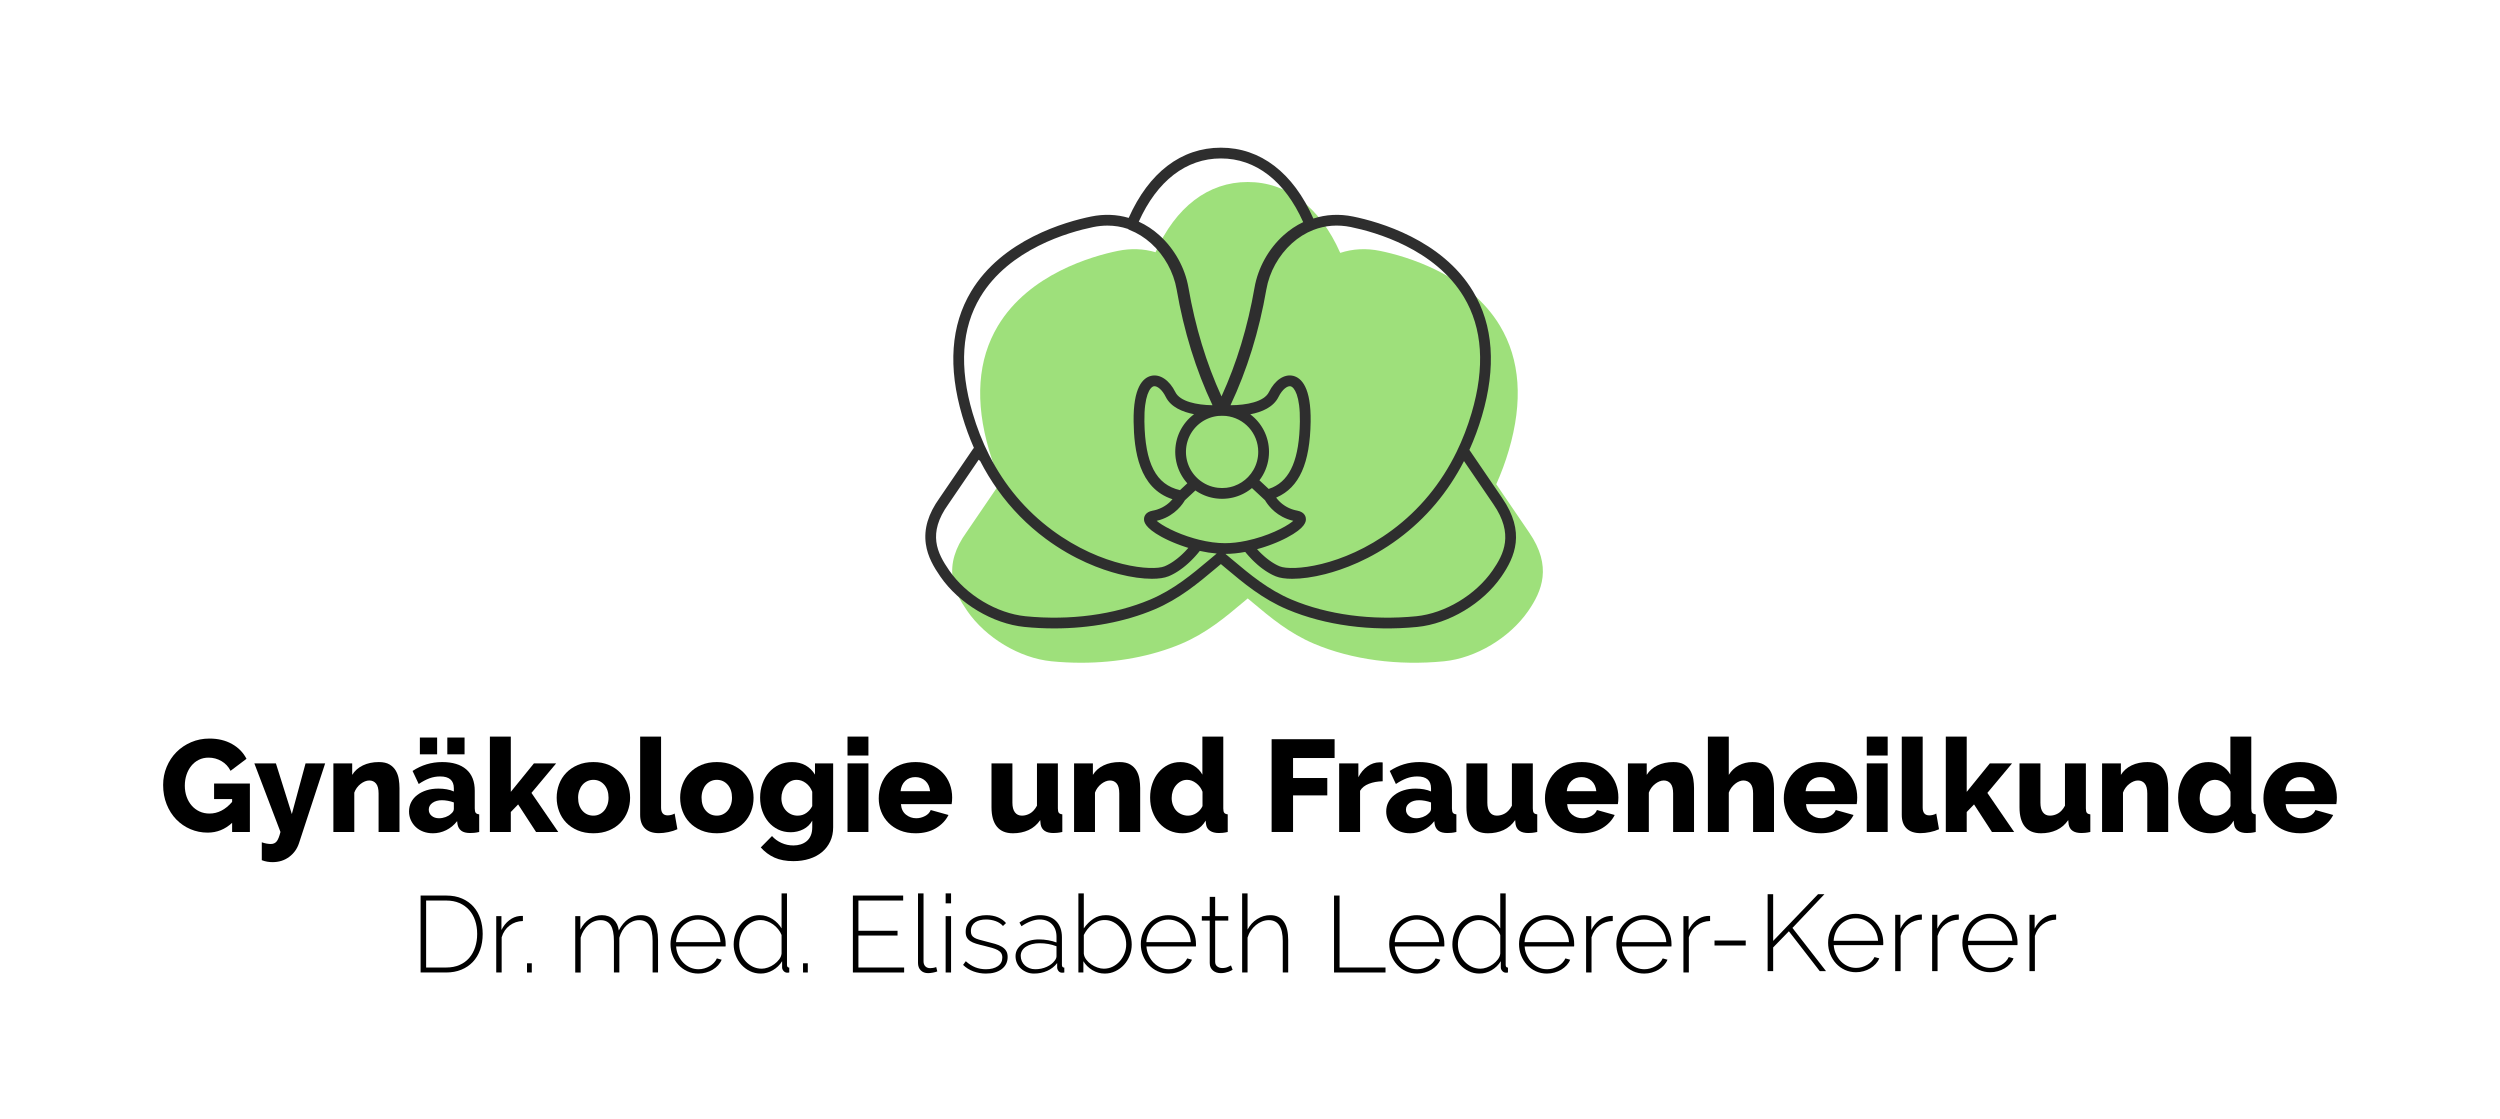 <?xml version="1.0" encoding="UTF-8"?>
<svg xmlns="http://www.w3.org/2000/svg" version="1.1" viewBox="0 0 4110.09 1838.89">
  <defs>
    <style>
      .cls-1 {
        fill: #9ee07b;
      }

      .cls-2 {
        display: none;
      }

      .cls-3 {
        fill: #2e2e2e;
      }
    </style>
  </defs>
  <!-- Generator: Adobe Illustrator 28.7.1, SVG Export Plug-In . SVG Version: 1.2.0 Build 142)  -->
  <g>
    <g id="Ebene_1">
      <g>
        <g id="Layer_1">
          <g>
            <path class="cls-1" d="M2512.52,1004.37c-30.58,44.33-86.19,77.6-138.37,82.8-75.88,7.53-151.64-2.64-213.31-28.64-41.27-17.41-72.18-43.36-102.05-68.46-2.5-2.1-4.99-4.18-7.46-6.25-2.45,2.05-4.93,4.13-7.41,6.21-29.89,25.12-60.79,51.09-102.11,68.5-48.39,20.4-105.48,31.06-164.48,31.06-16.18,0-32.49-.8-48.83-2.42-52.18-5.2-107.77-38.47-138.33-82.8-10.64-15.42-20.91-32.58-23.89-53.53-3.54-24.86,3.85-49.62,22.62-75.7l55.04-80.76c.4-.59.87-1.11,1.39-1.58-7.38-16.7-13.77-34.13-19.12-52.26-23.74-80.45-18.86-149.4,14.51-204.96,51.16-85.18,154.95-114.49,197.2-123.14,21.34-4.37,42.1-3.61,61.85,2.22,33.15-74.52,86.71-115.43,151.57-115.43s118.94,41.31,152.05,116.53c20.8-6.81,42.77-7.94,65.39-3.31,42.24,8.65,146.01,37.97,197.18,123.14,33.37,55.56,38.25,124.52,14.51,204.96-5.68,19.26-12.6,37.88-20.57,55.55l53.94,79.14c38.63,56.07,21.03,96.74-1.31,129.14h0Z"/>
            <path class="cls-3" d="M2469.68,818.79l-53.94-79.14c7.98-17.67,14.89-36.29,20.57-55.55,23.74-80.44,18.85-149.4-14.52-204.95-51.16-85.17-154.94-114.49-197.18-123.14-22.62-4.63-44.58-3.5-65.38,3.31-33.11-75.22-86.88-116.52-152.05-116.52s-118.42,40.91-151.57,115.42c-19.76-5.83-40.51-6.59-61.86-2.22-42.25,8.65-146.03,37.97-197.19,123.14-33.37,55.56-38.25,124.51-14.52,204.95,5.35,18.13,11.75,35.56,19.12,52.27-.52.47-.99.99-1.39,1.58l-55.05,80.76c-18.75,26.08-26.15,50.84-22.61,75.7,2.98,20.96,13.24,38.12,23.89,53.53,30.57,44.33,86.16,77.6,138.33,82.79,16.33,1.62,32.64,2.42,48.82,2.42,59,0,116.09-10.66,164.49-31.06,41.32-17.41,72.23-43.38,102.12-68.5,2.48-2.08,4.95-4.16,7.4-6.21,2.47,2.07,4.95,4.15,7.45,6.25,29.88,25.1,60.78,51.06,102.06,68.46,61.68,26,137.44,36.17,213.32,28.64,52.17-5.19,107.78-38.46,138.36-82.79,22.33-32.4,39.95-73.08,1.31-129.14h.02ZM2221.06,373.32c39.96,8.18,138.02,35.76,185.57,114.93,30.72,51.14,34.99,115.35,12.71,190.84h0c-6.59,22.33-14.87,43.77-24.61,63.72-25.4,52.03-61.1,95.35-106.09,128.73-82.41,61.16-165.46,67.4-184.6,59.59-1.32-.54-2.62-1.12-3.81-1.7-.6-.29-1.2-.6-1.8-.92-.04-.02-.17-.09-.21-.11-.47-.25-.95-.49-1.42-.76-.1-.06-.19-.11-.29-.16l-.53-.3c-.48-.26-.94-.54-1.42-.82-.05-.03-.1-.06-.15-.09-.42-.24-.83-.5-1.26-.77-.05-.03-.1-.06-.15-.09-.67-.41-1.36-.83-2.03-1.29-.11-.07-.22-.15-.33-.22-.15-.09-.3-.2-.45-.3l-.32-.22s-.06-.04-.09-.06c-1.08-.72-2.25-1.54-3.47-2.45-.63-.47-1.27-.95-1.99-1.5-.66-.5-1.31-1.01-1.97-1.54-.08-.06-.02-.01-.1-.08l-.47-.39c-.46-.37-.92-.75-1.45-1.21-.62-.52-1.23-1.04-1.84-1.58-1.53-1.34-2.88-2.57-4.13-3.76-.01-.01-.08-.08-.09-.09-.63-.6-1.26-1.2-1.94-1.88-.65-.63-1.28-1.28-1.87-1.88-1.42-1.46-2.68-2.81-3.83-4.07.23-.06.47-.14.7-.2,1.91-.53,3.83-1.07,5.74-1.65h.03c1.92-.58,3.83-1.19,5.74-1.81.42-.14.85-.28,1.27-.42,1.87-.62,3.73-1.26,5.58-1.92.26-.09.52-.19.77-.28,1.68-.61,3.35-1.23,5.01-1.86.37-.14.73-.28,1.1-.42,1.81-.7,3.6-1.42,5.36-2.16.35-.15.7-.3,1.06-.44,1.62-.68,3.21-1.37,4.79-2.08.24-.11.48-.21.72-.32,1.72-.78,3.41-1.57,5.07-2.37.38-.18.75-.36,1.12-.55,1.68-.82,3.35-1.66,4.96-2.5,31.46-16.51,31.33-27.11,31.29-30.59-.03-2.63-1.16-11.41-14.29-13.83-1.06-.2-2.08-.42-3.09-.66-.28-.07-.55-.14-.82-.21-.81-.21-1.6-.43-2.37-.66-.19-.06-.39-.11-.58-.17-.93-.29-1.84-.61-2.73-.93-.21-.08-.41-.16-.61-.24-.71-.27-1.4-.56-2.08-.85-.22-.1-.44-.19-.66-.29-.83-.37-1.64-.75-2.43-1.15-.06-.03-.12-.07-.18-.1-.73-.37-1.43-.76-2.12-1.15-.2-.11-.4-.23-.59-.34-.62-.36-1.23-.73-1.82-1.11-.11-.07-.22-.14-.33-.21-.68-.44-1.34-.9-1.98-1.35-.15-.11-.3-.22-.46-.33-.51-.37-1-.74-1.48-1.11-.15-.11-.29-.23-.44-.34-.58-.46-1.14-.93-1.68-1.4-.08-.07-.15-.13-.22-.2-.47-.41-.92-.82-1.35-1.22-.14-.13-.27-.25-.4-.38-.43-.41-.85-.82-1.25-1.23-.05-.05-.11-.1-.16-.16-.45-.46-.87-.91-1.27-1.35-.11-.12-.21-.24-.32-.36-.31-.35-.61-.69-.9-1.02-.09-.11-.18-.21-.27-.32-.35-.42-.68-.82-.99-1.22-.07-.09-.13-.17-.2-.25-.25-.32-.49-.63-.71-.93-.04-.06-.09-.12-.13-.17.38-.16.75-.32,1.13-.49,36.89-16.31,54.55-55.83,55.58-124.36.84-56.32-15.18-72.05-28.76-75.33-14.44-3.49-30.1,7.01-39.86,26.76-7.84,15.86-36.66,21.49-63.16,21.57,27.25-57.68,47.08-121.72,58.96-190.38,4.95-28.58,20.28-56.22,42.07-75.84,10.69-9.64,22.57-17.04,35.31-21.98,19.45-7.54,40.23-9.13,61.77-4.72h-.01ZM1971.08,887.25c-2.62-.65-5.2-1.34-7.74-2.06-29.69-8.44-53.21-21.38-61.75-28.96,1.87-.43,3.68-.92,5.43-1.46,25.41-7.86,37.73-26.64,40.95-32.31l10.32-9.62,6.98-6.51c.1.07.21.14.32.21.22.15.44.3.66.44.52.35,1.03.69,1.56,1.02.25.16.51.32.76.48.51.32,1.02.63,1.54.93.25.15.5.3.75.44.59.34,1.19.67,1.79.99.17.09.34.19.51.28.77.41,1.55.8,2.33,1.18.2.1.4.19.6.28.59.28,1.17.55,1.77.82.29.13.59.26.88.38.51.22,1.02.43,1.54.64.32.13.63.25.95.38.51.2,1.03.39,1.55.58.31.11.61.23.92.33.62.22,1.24.42,1.86.62.21.07.42.14.63.21.81.25,1.63.49,2.45.71.3.08.59.15.89.23.55.14,1.1.28,1.65.42.35.08.69.16,1.04.24.52.12,1.03.23,1.55.33.35.07.7.14,1.06.21.55.1,1.1.2,1.65.29.32.05.63.11.95.16.79.12,1.58.23,2.37.32.07,0,.14.02.22.03,1.35.16,2.71.28,4.08.37.08,0,.15.02.23.02h.1c1.3.08,2.62.12,3.94.14.11,0,.22.01.32.01.12,0,.23,0,.35.01.07,0,.14.01.22.01.23,0,.46,0,.69-.03.11,0,.21-.01.32-.01,1.14-.02,2.28-.05,3.42-.12h.06c.1,0,.19-.01.29-.02.12,0,.24-.02.36-.03,1.23-.08,2.45-.19,3.66-.34.04,0,.08,0,.13-.01.03,0,.06,0,.09-.01h.08c.44-.04.89-.1,1.36-.18h.03s.07,0,.11-.01c.16-.02.32-.05.48-.08.8-.11,1.59-.24,2.38-.38.35-.06.69-.13,1.03-.2.63-.12,1.26-.25,1.89-.38.37-.08.74-.17,1.12-.25.61-.14,1.22-.29,1.82-.45.36-.09.73-.19,1.09-.29.65-.18,1.3-.37,1.94-.57.3-.09.6-.18.9-.27.93-.29,1.85-.6,2.76-.93.21-.08.42-.16.63-.24.71-.26,1.42-.53,2.13-.82.34-.14.68-.29,1.02-.43.57-.24,1.14-.48,1.7-.74.36-.16.73-.33,1.09-.5.54-.26,1.09-.52,1.62-.78.35-.18.71-.35,1.06-.53.58-.3,1.15-.61,1.71-.92.3-.16.6-.32.89-.49.84-.47,1.67-.96,2.49-1.47.2-.12.4-.26.6-.38.63-.4,1.27-.8,1.89-1.22.31-.21.62-.42.93-.64.51-.35,1.01-.71,1.51-1.07.32-.23.64-.47.96-.71.49-.37.97-.74,1.45-1.12.3-.24.61-.48.91-.72.13-.11.27-.21.4-.32l21.53,20.07c3.01,5.3,13.97,22.07,36.16,30.65,3.17,1.23,6.57,2.29,10.21,3.12-.61.55-1.3,1.12-2.07,1.72-11.49,8.99-39.81,23.64-75.06,31.06-.03,0-.07.01-.1.02h0c-12.45,2.63-24.24,3.96-35.05,3.96-13.1,0-27.5-1.93-42.81-5.73h.01ZM2092.03,801.43c-2.01.88-4.12,1.67-6.28,2.38l-15.21-14.17c2-2.63,3.85-5.38,5.5-8.25,6.72-11.63,10.27-24.94,10.27-38.48,0-25.2-12-47.68-30.85-61.78,19.38-3.69,38.18-11.78,46.5-28.62,6.37-12.89,15-18.59,19.86-17.41,5.96,1.44,15.87,15.25,15.23,57.88-.91,60.81-15.23,95.27-45.03,108.45h.01ZM2051.96,784.19c-6.36,6.58-14.15,11.59-22.66,14.65-.77.28-1.55.54-2.34.79-1.57.49-3.16.92-4.76,1.28-1.61.36-3.23.65-4.86.87-.1.01-.2.03-.3.05h0c-.17.03-.34.05-.51.07-.11,0-.21.02-.32.03-2.28.28-4.62.42-6.98.42s-4.74-.14-7.1-.42c-11.71-1.38-22.64-6.19-31.63-13.9h0c-.79-.68-1.56-1.38-2.31-2.1-.17-.16-.34-.34-.51-.5-.58-.57-1.16-1.15-1.72-1.74-.17-.18-.33-.37-.5-.55-.55-.59-1.08-1.19-1.6-1.8-.16-.19-.31-.38-.46-.56-.51-.62-1.01-1.24-1.5-1.88-.15-.2-.3-.4-.45-.6-.47-.63-.93-1.27-1.37-1.92-.15-.22-.3-.44-.45-.66-.42-.64-.83-1.28-1.23-1.94-.15-.24-.29-.48-.44-.72-.39-.66-.76-1.32-1.12-2-.13-.24-.26-.47-.38-.71-.33-.63-.64-1.27-.94-1.91-.16-.34-.33-.69-.49-1.03-.33-.73-.65-1.47-.95-2.22-.08-.21-.17-.42-.25-.62-.33-.86-.65-1.72-.95-2.59-.03-.09-.06-.19-.09-.28-.32-.95-.61-1.9-.88-2.87,0-.02-.01-.05-.02-.07-.28-1.01-.53-2.02-.76-3.05v-.02c-.22-1.02-.42-2.05-.59-3.09-.01-.07-.02-.14-.03-.22-.16-.97-.29-1.94-.4-2.92-.03-.29-.05-.58-.08-.88-.07-.78-.15-1.55-.19-2.34-.06-1.1-.09-2.21-.09-3.33,0-.95.02-1.9.07-2.85.01-.32.05-.64.07-.96.04-.62.07-1.24.13-1.85.04-.38.09-.76.13-1.14.06-.55.12-1.09.19-1.63.05-.39.13-.77.19-1.15.09-.53.16-1.06.26-1.58.08-.4.17-.8.25-1.2.1-.5.2-1,.32-1.5.09-.39.2-.77.3-1.16.13-.5.25-1,.39-1.49.11-.38.24-.75.35-1.13.15-.49.29-.98.46-1.47.13-.38.27-.75.4-1.12.17-.48.34-.96.52-1.43.14-.37.3-.73.45-1.09.19-.47.38-.94.58-1.4.16-.37.34-.72.51-1.09.21-.45.41-.9.63-1.35.18-.36.37-.71.56-1.06.23-.44.45-.88.69-1.31.19-.35.4-.69.6-1.03.25-.43.49-.86.75-1.27.21-.34.43-.67.65-1.01.27-.41.53-.83.8-1.23.22-.33.46-.65.69-.97.28-.4.56-.81.86-1.2.24-.32.49-.62.73-.94.3-.39.6-.78.91-1.16.25-.31.52-.6.77-.9.32-.37.63-.75.96-1.12.27-.3.54-.58.81-.87.33-.36.66-.72,1.01-1.07.28-.28.57-.56.86-.84.35-.34.69-.69,1.05-1.02.29-.27.6-.53.89-.8.36-.33.73-.66,1.1-.97.31-.26.62-.51.93-.76.38-.31.75-.62,1.14-.92.32-.25.65-.48.97-.72.39-.29.78-.58,1.17-.87.33-.23.67-.46,1.01-.68.4-.27.8-.55,1.21-.81.35-.22.7-.43,1.05-.64.41-.25.82-.51,1.24-.75.36-.21.73-.4,1.09-.6.42-.23.84-.47,1.27-.69.37-.19.75-.37,1.13-.56.43-.21.86-.43,1.3-.63.39-.18.78-.34,1.17-.51.44-.19.88-.39,1.32-.57.4-.16.8-.31,1.2-.46.45-.17.9-.35,1.35-.51.41-.14.83-.27,1.24-.41.46-.15.91-.31,1.37-.44.42-.13.85-.24,1.28-.36.46-.13.92-.26,1.39-.38.43-.11.88-.2,1.31-.3.47-.11.93-.22,1.41-.31.45-.09.9-.16,1.35-.24.47-.08.94-.17,1.42-.25.46-.07.92-.12,1.39-.18.46-.06.91-.12,1.37-.17h.02c.6-.02,1.17-.04,1.76-.07.29-.01.59-.02.88-.03.21,0,.41-.02.61-.03.33-.02.65-.03.98-.05.37-.02.76-.04,1.13-.06.18.02.37.02.55.04.14,0,.28.03.42.03h.15c.35,0,.71-.02,1.06-.07h.04c.86.05,1.75.1,2.66.14.32.01.65.02.97.04.55.02,1.08.05,1.65.06,30.23,3.26,52.99,28.61,52.99,59.1,0,10.44-2.73,20.69-7.91,29.65-2.44,4.23-5.38,8.14-8.76,11.63h0l.04-.02ZM1962.36,681.52c-.11.08-.22.16-.33.24-.09.07-.18.15-.27.22-.76.59-1.51,1.19-2.25,1.81-.04.03-.08.07-.12.1-.12.1-.23.2-.35.31-.6.51-1.18,1.03-1.76,1.55-.14.13-.28.25-.42.38-.1.09-.2.19-.3.28-.65.6-1.29,1.22-1.91,1.84-.05.05-.09.1-.14.15-.03.03-.07.07-.1.1-.15.15-.3.31-.46.47-.46.47-.91.94-1.35,1.42-.16.17-.32.34-.47.52-.02.02-.04.04-.06.07-.09.1-.18.2-.27.3-.54.61-1.08,1.22-1.6,1.84-.04.05-.08.1-.12.14-.08.1-.17.2-.25.31-.15.18-.3.37-.45.55-.35.43-.7.87-1.04,1.31-.14.19-.29.37-.43.56l-.42.54s-.04.06-.06.08c-.43.57-.85,1.15-1.26,1.74-.03.04-.06.09-.09.13-.13.19-.26.37-.38.56-.13.19-.27.39-.4.58-.26.39-.52.79-.78,1.18-.13.2-.26.4-.39.6-.16.25-.32.5-.48.75-.08.14-.17.28-.25.41-.27.45-.55.89-.81,1.35-.02.04-.05.09-.07.13-.17.29-.33.58-.5.88-.1.18-.21.36-.31.54-.19.35-.38.7-.57,1.05-.11.21-.23.43-.34.64-.17.33-.34.66-.51.99-.1.19-.19.39-.29.59-.18.36-.36.71-.53,1.07-.02.04-.04.08-.05.12-.2.43-.4.87-.6,1.31-.06.13-.12.26-.18.39-.13.3-.26.6-.38.9-.1.22-.19.45-.28.67-.17.42-.34.83-.51,1.25-.09.22-.17.44-.26.67-.11.28-.22.56-.33.85-.01.03-.02.07-.04.1-.24.66-.48,1.32-.7,1.99,0,.02-.01.03-.02.05-.08.23-.15.46-.22.69-.08.24-.15.47-.23.71-.16.52-.32,1.04-.47,1.56-.07.23-.13.46-.2.69-.06.21-.12.42-.18.63,0,.03-.01.06-.02.09-.21.76-.4,1.52-.58,2.29-.04.15-.07.3-.1.45,0,.04-.02.07-.02.11-.06.25-.11.49-.17.74-.14.64-.27,1.28-.4,1.92-.04.21-.08.42-.12.63-.03.14-.06.28-.08.42,0,.02,0,.04-.01.06-.16.86-.29,1.73-.42,2.61-.02.16-.05.32-.07.48-.03.21-.06.42-.08.64-.1.8-.19,1.6-.27,2.4-.01.15-.03.3-.05.45,0,.07-.02.14-.02.21v.03c-.09.98-.15,1.97-.2,2.95,0,.14-.02.28-.03.42,0,.16,0,.32-.01.48-.04,1.04-.07,2.09-.07,3.14,0,1.36.05,2.72.12,4.07.03.57.08,1.14.12,1.71.05.73.11,1.45.19,2.18.08.75.16,1.5.26,2.25.06.45.13.9.2,1.35.48,3.21,1.16,6.37,2.04,9.48,0,.02,0,.04.01.06.28.99.59,1.97.91,2.94.09.28.18.56.28.83.3.88.61,1.76.95,2.64.16.42.34.84.51,1.26.36.9.73,1.8,1.13,2.69.45,1.01.92,2,1.41,2.99.06.12.11.24.17.36.24.47.5.92.75,1.39.26.49.51.97.78,1.45.34.6.69,1.19,1.04,1.79.26.44.52.88.79,1.32.39.62.79,1.23,1.19,1.84.26.39.51.77.78,1.16.43.63.88,1.25,1.33,1.87.26.35.52.7.78,1.05.47.61.95,1.22,1.43,1.82.28.35.57.69.85,1.03.48.58.97,1.14,1.47,1.71.13.15.25.3.38.45l-12.03,11.21c-39.4-8.84-57.49-43.89-58.53-112.82-.64-42.64,9.28-56.45,15.23-57.89.42-.1.86-.15,1.33-.15,5,0,12.71,5.77,18.53,17.56,8.32,16.82,27.55,24.82,46.57,28.49-.23.17-.46.35-.69.53h-.02ZM2007.18,260.48c57.35,0,105.15,37.09,135.31,104.7-11.58,5.48-22.43,12.76-32.35,21.71-24.67,22.22-42.04,53.55-47.65,85.96-11.13,64.34-29.4,124.46-54.32,178.89-24.91-54.43-43.18-114.55-54.32-178.89-5.6-32.4-22.97-63.73-47.65-85.96-10.4-9.38-21.82-16.89-34.01-22.46,30.18-67.13,77.84-103.95,134.98-103.95h.01ZM1611.72,488.25c47.55-79.16,145.63-106.74,185.58-114.93,7.93-1.62,15.75-2.43,23.45-2.43,11.52,0,22.74,1.82,33.57,5.44.8.73,1.72,1.31,2.75,1.71,12.74,4.94,24.62,12.34,35.31,21.98,21.79,19.63,37.12,47.27,42.06,75.84,11.88,68.65,31.72,132.67,58.97,190.36-25.89-.35-53.43-6.1-61.08-21.55-9.76-19.75-25.41-30.25-39.86-26.76-13.58,3.28-29.6,19.02-28.76,75.33.71,47.01,8.41,109.57,63.93,127.51-4.74,5.61-12.86,12.92-25.19,16.91-.05.02-.09.03-.14.05-.65.21-1.31.4-1.99.59-.11.03-.21.07-.32.1-.64.17-1.29.33-1.95.49-.15.04-.29.08-.45.11-.81.19-1.64.36-2.48.51-12.6,2.33-14.19,10.28-14.29,13.6v.7c-.01,3.91,1.4,13.73,28.23,28.48.07.04.14.07.21.11.86.47,1.73.94,2.61,1.4.33.17.66.34.99.51.66.34,1.32.68,2,1.02.35.18.71.36,1.06.53.72.36,1.44.71,2.17,1.06.29.14.58.28.87.42,1.01.48,2.04.96,3.07,1.44.21.1.43.2.65.29.84.38,1.68.76,2.53,1.13.35.16.71.31,1.07.46.75.33,1.51.65,2.27.97.35.15.7.3,1.06.44.9.38,1.81.75,2.73,1.12.19.08.39.16.58.24,1.1.44,2.21.87,3.33,1.3.31.12.63.24.94.36.82.31,1.64.62,2.46.92.39.14.78.29,1.17.43.79.29,1.59.57,2.39.85.36.13.73.26,1.09.38,1.13.39,2.26.78,3.4,1.16.14.05.28.09.42.14,1.01.33,2.02.66,3.03.98.41.13.82.26,1.22.38.43.14.87.27,1.3.41-.1.11-.2.23-.3.34-.47.55-.94,1.08-1.43,1.61-.04.04-.07.08-.11.12-.48.54-.97,1.07-1.46,1.59-.04.05-.15.16-.2.21-.2.21-.39.43-.59.64-.03.04-.07.07-.1.11-.4.43-.81.85-1.28,1.33-.72.75-1.44,1.48-2.22,2.24-.64.64-1.29,1.26-1.95,1.88-.67.64-1.34,1.26-1.99,1.86-.49.45-.97.88-1.46,1.31-.08.07-.15.14-.23.2-.23.21-.46.41-.69.6-.12.1-.23.2-.34.3-.42.36-.85.72-1.35,1.14-.65.55-1.3,1.09-2.02,1.67-.65.53-1.31,1.04-1.97,1.55-1.35,1.04-2.76,2.08-4.32,3.16-.56.39-1.13.78-1.69,1.15-.63.42-1.27.83-1.84,1.2-.84.53-1.69,1.04-2.59,1.57-.39.23-.77.45-1.16.67-.78.44-1.55.86-2.4,1.3-.6.32-1.21.62-1.84.93l-.12.06c-.47.22-.94.44-1.41.65-.06.02-.13.06-.18.08-.11.05-.21.1-.32.15-.07.03-.14.06-.22.1-.53.24-1.06.46-1.56.67-19.16,7.82-102.2,1.57-184.61-59.59-43.57-32.32-78.07-73.41-103.12-122.63-.21-.57-.49-1.11-.82-1.63-10.68-21.24-19.62-43.98-26.76-68.18-22.28-75.5-18-139.71,12.72-190.85h-.03ZM1988.4,920.05c-28.89,24.27-58.75,49.37-97.61,65.74-59,24.88-131.7,34.59-204.7,27.34-47.3-4.71-97.74-34.94-125.53-75.24-19.78-28.65-36.18-60.67-1.41-108.96.04-.06.09-.12.13-.19l49.67-72.87c.82.66,1.63,1.3,2.44,1.94,8.56,16.66,18.16,32.49,28.79,47.38,22.11,30.96,48.68,58.06,78.99,80.54,46.44,34.47,91.16,50.64,120.5,58.15,19.87,5.08,38.71,7.68,54.16,7.68,11.14,0,20.52-1.35,27.23-4.09.68-.28,1.35-.56,2.03-.87.26-.11.53-.24.8-.37.53-.24,1.07-.49,1.6-.74l.11-.05s.09-.04.13-.06l.11-.06c.81-.39,1.62-.8,2.36-1.19.95-.5,1.92-1.02,2.89-1.57.49-.28.97-.55,1.39-.8,1.02-.6,2.06-1.22,3.14-1.9.69-.44,1.39-.9,2.08-1.36.69-.45,1.37-.92,2.05-1.39,1.8-1.25,3.44-2.46,5.01-3.67.79-.61,1.59-1.23,2.31-1.82.79-.63,1.58-1.28,2.28-1.88.53-.44,1.04-.88,1.56-1.33.08-.07.15-.13.23-.2.38-.32.76-.65,1.14-1,.56-.49,1.1-.98,1.68-1.51.75-.68,1.49-1.38,2.23-2.09.76-.72,1.53-1.45,2.22-2.15.85-.84,1.7-1.69,2.48-2.51.49-.51.99-1.01,1.47-1.53.26-.27.51-.54.81-.86.61-.64,1.22-1.3,1.81-1.96.58-.64,1.15-1.28,1.69-1.9.49-.56.98-1.12,1.46-1.68.06-.07.12-.14.18-.21l1.47-1.74c.92-1.1,1.81-2.22,2.7-3.35,9.63,2.15,18.94,3.58,27.86,4.32-3.96,3.28-7.94,6.62-11.95,9.99v.02ZM2453.81,937.9c-27.8,40.29-78.25,70.53-125.55,75.24-73,7.24-145.7-2.47-204.71-27.34-38.82-16.36-68.68-41.45-97.55-65.7-3.79-3.19-7.55-6.34-11.29-9.44,10.2-.05,21.09-1.14,32.48-3.26.2.24.39.48.58.7l.81.99c.43.53.86,1.04,1.27,1.5,1.16,1.36,2.33,2.7,3.54,4.04,1.34,1.48,2.78,3.01,4.42,4.71.71.72,1.42,1.44,2.08,2.1.73.73,1.47,1.44,2.24,2.17,1.44,1.39,2.99,2.8,4.74,4.33.71.62,1.41,1.22,2.03,1.74.56.48,1.13.95,1.69,1.41l.52.42c.08.06.16.13.24.19.77.62,1.53,1.22,2.23,1.74.74.57,1.48,1.13,2.21,1.67,1.5,1.11,2.89,2.09,4.26,3,.02.01.04.03.06.04l.2.13c.31.21.62.42.94.62.78.52,1.61,1.05,2.58,1.63.61.38,1.21.75,1.82,1.1.61.36,1.21.71,1.83,1.05l.19.11c.16.09.32.18.47.26.63.36,1.27.7,1.98,1.07.78.42,1.57.81,2.39,1.22,1.57.76,3.21,1.49,4.87,2.17,6.68,2.73,16.02,4.07,27.14,4.07,15.44,0,34.31-2.6,54.19-7.68,29.34-7.5,74.06-23.68,120.5-58.15,45.12-33.48,81.3-76.43,107.68-127.72l48.23,70.76c34.11,49.49,17.22,82.27-1.28,109.11h-.03Z"/>
          </g>
        </g>
        <g id="Ebene_2">
          <g>
            <path d="M381.62,1352.75c-11.6,10.74-24.99,16.11-40.17,16.11-10.03,0-19.48-1.9-28.35-5.69-8.88-3.79-16.65-9.13-23.31-16s-11.92-15.14-15.79-24.81-5.8-20.3-5.8-31.9c0-10.45,1.93-20.33,5.8-29.64s9.2-17.4,16-24.27,14.86-12.31,24.17-16.33c9.31-4.01,19.33-6.01,30.07-6.01,14.18,0,26.56,2.97,37.16,8.91,10.6,5.94,18.54,14.07,23.84,24.38l-26.21,19.76c-3.44-6.87-8.42-12.21-14.93-16-6.52-3.79-13.57-5.69-21.16-5.69-5.87,0-11.21,1.18-16,3.54-4.8,2.36-8.91,5.66-12.35,9.88-3.44,4.23-6.09,9.13-7.95,14.71-1.86,5.59-2.79,11.6-2.79,18.04s1,12.67,3.01,18.26c2,5.59,4.8,10.42,8.38,14.5,3.58,4.08,7.84,7.27,12.78,9.56s10.42,3.44,16.43,3.44c13.75,0,26.13-6.37,37.16-19.12v-4.73h-29.64v-25.56h58.86v79.69h-29.21v-15.04h0Z"/>
            <path d="M430.38,1384.76c2.86,1,5.55,1.72,8.05,2.15s4.76.64,6.77.64c4.15,0,7.37-1.43,9.67-4.3,2.29-2.87,4.37-8.02,6.23-15.47l-42.96-112.77h35.44l26.21,83.35,22.56-83.35h32.22l-42.96,131.03c-3.01,9.31-8.38,16.86-16.11,22.66s-16.9,8.7-27.5,8.7c-2.87,0-5.77-.25-8.7-.75-2.94-.5-5.91-1.33-8.91-2.47v-29.43h0Z"/>
            <path d="M656.78,1367.79h-34.37v-63.37c0-7.44-1.4-12.85-4.19-16.22-2.79-3.36-6.48-5.05-11.06-5.05-2.44,0-4.87.5-7.3,1.5-2.44,1-4.8,2.4-7.09,4.19-2.29,1.79-4.33,3.9-6.12,6.34s-3.19,5.08-4.19,7.95v64.66h-34.37v-112.77h30.93v18.9c4.15-6.73,10.02-11.92,17.61-15.57,7.59-3.65,16.33-5.48,26.21-5.48,7.3,0,13.17,1.33,17.61,3.97,4.44,2.65,7.87,6.09,10.31,10.31,2.43,4.23,4.04,8.84,4.83,13.86.79,5.01,1.18,9.88,1.18,14.61v72.18h.01Z"/>
            <path d="M711.55,1369.94c-5.58,0-10.78-.9-15.57-2.68-4.8-1.79-8.91-4.3-12.35-7.52s-6.16-7.02-8.16-11.39c-2.01-4.37-3.01-9.13-3.01-14.28,0-5.59,1.18-10.67,3.54-15.25s5.69-8.52,9.99-11.81,9.38-5.87,15.25-7.73,12.38-2.79,19.55-2.79c4.73,0,9.31.4,13.75,1.18,4.44.79,8.3,1.97,11.6,3.54v-5.16c0-13.03-7.52-19.55-22.55-19.55-6.16,0-12.03,1.04-17.61,3.11-5.59,2.08-11.46,5.19-17.61,9.34l-10.1-21.48c7.44-4.87,15.18-8.52,23.2-10.95,8.02-2.43,16.54-3.65,25.56-3.65,17.04,0,30.21,4.01,39.52,12.03s13.96,19.76,13.96,35.23v29c0,3.44.54,5.84,1.61,7.2s2.97,2.18,5.69,2.47v29c-3.01.72-5.73,1.18-8.16,1.4-2.44.21-4.65.32-6.66.32-6.44,0-11.31-1.26-14.61-3.76s-5.37-6.05-6.23-10.63l-.64-5.16c-5.01,6.44-10.99,11.39-17.94,14.82-6.95,3.44-14.29,5.16-22.02,5.16h0ZM690.29,1240.2v-27.71h28.35v27.71h-28.35ZM721.65,1345.24c3.72,0,7.34-.64,10.85-1.93,3.51-1.29,6.41-3.01,8.7-5.16,3.29-2.58,4.94-5.3,4.94-8.16v-10.74c-3.01-1.14-6.27-2.04-9.77-2.69-3.51-.64-6.77-.97-9.77-.97-6.3,0-11.49,1.43-15.57,4.3s-6.12,6.59-6.12,11.17c0,4.15,1.57,7.56,4.73,10.2,3.15,2.65,7.16,3.97,12.03,3.97h-.02ZM735.4,1240.2v-27.71h28.35v27.71h-28.35Z"/>
            <path d="M881.25,1367.79l-29.43-45.32-12.03,12.46v32.87h-34.37v-156.81h34.37v90.86l38.02-46.83h36.52l-40.6,48.55,44.03,64.23h-36.52.01Z"/>
            <path d="M975.55,1369.94c-9.6,0-18.15-1.58-25.67-4.73-7.52-3.15-13.86-7.41-19.01-12.78s-9.06-11.6-11.71-18.69-3.97-14.5-3.97-22.23,1.32-15.14,3.97-22.23c2.65-7.09,6.55-13.32,11.71-18.69,5.16-5.37,11.49-9.67,19.01-12.89s16.07-4.83,25.67-4.83,18.11,1.61,25.56,4.83c7.44,3.22,13.75,7.52,18.9,12.89,5.16,5.37,9.09,11.6,11.81,18.69,2.72,7.09,4.08,14.5,4.08,22.23s-1.33,15.14-3.97,22.23c-2.65,7.09-6.55,13.32-11.71,18.69s-11.49,9.63-19.01,12.78-16.08,4.73-25.67,4.73h0ZM950.42,1311.51c0,8.88,2.36,16,7.09,21.37,4.72,5.37,10.74,8.05,18.04,8.05,3.58,0,6.87-.72,9.88-2.15s5.62-3.44,7.84-6.01c2.22-2.58,3.97-5.69,5.26-9.34,1.29-3.65,1.93-7.63,1.93-11.92,0-8.88-2.36-16-7.09-21.37-4.73-5.37-10.67-8.05-17.83-8.05-3.58,0-6.91.72-9.99,2.15s-5.73,3.44-7.95,6.01c-2.22,2.58-3.97,5.69-5.26,9.34-1.29,3.65-1.93,7.63-1.93,11.92h.01Z"/>
            <path d="M1052.45,1210.98h34.37v116.64c0,8.59,3.65,12.89,10.95,12.89,1.72,0,3.62-.25,5.69-.75s3.97-1.25,5.69-2.26l4.51,25.78c-4.3,2.01-9.24,3.58-14.82,4.73-5.59,1.14-10.81,1.72-15.68,1.72-9.88,0-17.47-2.58-22.77-7.73-5.3-5.16-7.95-12.6-7.95-22.34v-128.67h.01Z"/>
            <path d="M1178.54,1369.94c-9.6,0-18.15-1.58-25.67-4.73s-13.86-7.41-19.01-12.78c-5.16-5.37-9.06-11.6-11.71-18.69-2.65-7.09-3.97-14.5-3.97-22.23s1.32-15.14,3.97-22.23,6.55-13.32,11.71-18.69c5.16-5.37,11.49-9.67,19.01-12.89s16.07-4.83,25.67-4.83,18.11,1.61,25.56,4.83c7.44,3.22,13.75,7.52,18.9,12.89,5.16,5.37,9.09,11.6,11.81,18.69,2.72,7.09,4.08,14.5,4.08,22.23s-1.33,15.14-3.97,22.23c-2.65,7.09-6.55,13.32-11.71,18.69-5.16,5.37-11.49,9.63-19.01,12.78s-16.08,4.73-25.67,4.73h0ZM1153.41,1311.51c0,8.88,2.36,16,7.09,21.37,4.72,5.37,10.74,8.05,18.04,8.05,3.58,0,6.87-.72,9.88-2.15s5.62-3.44,7.84-6.01c2.22-2.58,3.97-5.69,5.26-9.34s1.93-7.63,1.93-11.92c0-8.88-2.36-16-7.09-21.37s-10.67-8.05-17.83-8.05c-3.58,0-6.91.72-9.99,2.15s-5.73,3.44-7.95,6.01c-2.22,2.58-3.97,5.69-5.26,9.34s-1.93,7.63-1.93,11.92h0Z"/>
            <path d="M1299.69,1368.22c-7.45,0-14.25-1.5-20.41-4.51s-11.42-7.09-15.79-12.24c-4.37-5.16-7.77-11.17-10.2-18.04-2.44-6.87-3.65-14.25-3.65-22.12,0-8.3,1.29-16,3.87-23.09s6.15-13.24,10.74-18.47c4.58-5.23,10.1-9.34,16.54-12.35,6.44-3.01,13.53-4.51,21.27-4.51,8.59,0,16.07,1.83,22.45,5.48,6.37,3.65,11.49,8.7,15.36,15.14v-18.47h29.86v105.04c0,8.59-1.61,16.33-4.83,23.2s-7.7,12.71-13.43,17.51c-5.73,4.8-12.6,8.48-20.62,11.06-8.02,2.58-16.83,3.87-26.42,3.87-12.17,0-22.56-1.93-31.15-5.8s-16.11-9.45-22.55-16.75l18.47-18.69c4.15,4.73,9.31,8.48,15.47,11.28,6.16,2.79,12.74,4.19,19.76,4.19,4.15,0,8.09-.57,11.81-1.72,3.72-1.15,7.01-2.9,9.88-5.26,2.86-2.36,5.12-5.44,6.77-9.24,1.64-3.8,2.47-8.34,2.47-13.64v-10.96c-3.44,6.3-8.38,11.06-14.82,14.28s-13.39,4.83-20.84,4.83v-.02ZM1311.5,1340.94c5.3,0,10.02-1.47,14.18-4.4,4.15-2.93,7.37-6.69,9.67-11.28v-23.63c-2.29-6.01-5.8-10.77-10.53-14.28s-9.74-5.26-15.04-5.26c-3.73,0-7.13.83-10.2,2.47-3.08,1.65-5.73,3.87-7.95,6.66s-3.94,6.01-5.16,9.67c-1.22,3.65-1.83,7.41-1.83,11.28,0,4.15.68,7.98,2.04,11.49s3.26,6.55,5.69,9.13c2.43,2.58,5.26,4.58,8.49,6.01,3.22,1.43,6.77,2.15,10.63,2.15h0Z"/>
            <path d="M1393.34,1242.13v-31.15h34.37v31.15h-34.37ZM1393.34,1367.79v-112.77h34.37v112.77h-34.37Z"/>
            <path d="M1505.25,1369.94c-9.45,0-17.94-1.54-25.46-4.62s-13.89-7.27-19.12-12.57c-5.23-5.3-9.2-11.42-11.92-18.37-2.72-6.94-4.08-14.21-4.08-21.8,0-8.16,1.36-15.86,4.08-23.09s6.66-13.57,11.81-19.01c5.16-5.44,11.49-9.74,19.01-12.89s16.07-4.73,25.67-4.73,18.11,1.58,25.56,4.73c7.44,3.15,13.75,7.41,18.9,12.78,5.16,5.37,9.05,11.57,11.71,18.58,2.65,7.02,3.97,14.39,3.97,22.12,0,2.01-.07,3.97-.22,5.91-.14,1.93-.36,3.62-.64,5.05h-83.35c.57,7.59,3.33,13.35,8.27,17.29,4.94,3.94,10.56,5.91,16.86,5.91,5.01,0,9.84-1.21,14.5-3.65,4.65-2.43,7.77-5.73,9.35-9.88l29.21,8.16c-4.44,8.88-11.31,16.11-20.62,21.7-9.31,5.59-20.48,8.38-33.51,8.38h.02ZM1529.1,1300.77c-.72-7.16-3.3-12.81-7.73-16.97-4.44-4.15-9.96-6.23-16.54-6.23s-12.28,2.11-16.65,6.34-6.91,9.85-7.63,16.86h48.55Z"/>
            <path d="M1665.28,1369.94c-11.6,0-20.37-3.61-26.31-10.85-5.94-7.23-8.91-17.86-8.91-31.9v-72.18h34.37v64.66c0,6.87,1.36,12.14,4.08,15.79s6.59,5.48,11.6,5.48c4.58,0,9.02-1.21,13.32-3.65,4.3-2.43,8.09-6.66,11.38-12.67v-69.6h34.37v74.11c0,3.44.54,5.84,1.61,7.2s2.97,2.18,5.69,2.47v29c-3.3.72-6.09,1.18-8.38,1.4-2.29.21-4.37.32-6.23.32-12.32,0-19.33-4.8-21.05-14.39l-.64-6.87c-5.16,7.45-11.57,12.92-19.22,16.43-7.66,3.51-16.22,5.26-25.67,5.26h0Z"/>
            <path d="M1874.5,1367.79h-34.37v-63.37c0-7.44-1.4-12.85-4.19-16.22-2.79-3.36-6.48-5.05-11.06-5.05-2.44,0-4.87.5-7.3,1.5-2.44,1-4.8,2.4-7.09,4.19-2.29,1.79-4.33,3.9-6.12,6.34s-3.19,5.08-4.19,7.95v64.66h-34.37v-112.77h30.93v18.9c4.15-6.73,10.02-11.92,17.61-15.57,7.59-3.65,16.33-5.48,26.21-5.48,7.3,0,13.17,1.33,17.61,3.97,4.44,2.65,7.87,6.09,10.31,10.31,2.43,4.23,4.04,8.84,4.83,13.86.79,5.01,1.18,9.88,1.18,14.61v72.18h0Z"/>
            <path d="M1944.1,1369.94c-7.73,0-14.86-1.47-21.37-4.4-6.52-2.93-12.14-7.05-16.86-12.35-4.73-5.3-8.41-11.49-11.06-18.58s-3.97-14.85-3.97-23.31,1.21-15.82,3.65-22.98c2.43-7.16,5.87-13.35,10.31-18.58,4.44-5.23,9.7-9.34,15.79-12.35,6.08-3.01,12.78-4.51,20.08-4.51,7.87,0,15,1.86,21.37,5.59s11.28,8.74,14.71,15.04v-62.51h34.37v118.14c0,3.44.54,5.84,1.61,7.2s2.97,2.18,5.69,2.47v29c-3.15.72-5.87,1.18-8.16,1.4-2.29.21-4.44.32-6.44.32-6.01,0-10.88-1.26-14.61-3.76s-5.87-6.12-6.45-10.85l-.64-5.8c-4.01,7.02-9.42,12.24-16.22,15.68-6.8,3.44-14.07,5.16-21.8,5.16v-.02ZM1953.33,1340.94c4.73,0,9.27-1.4,13.64-4.19,4.37-2.79,7.7-6.62,9.99-11.49v-23.63c-2.15-5.73-5.62-10.42-10.42-14.07-4.8-3.65-9.77-5.48-14.93-5.48-3.73,0-7.13.83-10.2,2.47-3.08,1.65-5.77,3.83-8.05,6.55-2.29,2.72-4.05,5.87-5.26,9.45-1.22,3.58-1.82,7.38-1.82,11.39s.68,8.02,2.04,11.6,3.22,6.66,5.59,9.24c2.36,2.58,5.23,4.58,8.59,6.01s6.98,2.15,10.85,2.15h-.02Z"/>
            <path d="M2090.59,1367.79v-152.51h103.54v30.93h-68.31v32.87h56.28v28.57h-56.28v60.15h-35.23Z"/>
            <path d="M2273.17,1284.45c-8.31.14-15.83,1.5-22.56,4.08s-11.6,6.44-14.61,11.6v67.66h-34.37v-112.77h31.58v22.77c3.87-7.59,8.84-13.53,14.93-17.83,6.09-4.3,12.57-6.51,19.44-6.66h3.44c.71,0,1.43.07,2.15.21v30.93h0Z"/>
            <path d="M2318.07,1369.94c-5.58,0-10.78-.9-15.57-2.68-4.8-1.79-8.91-4.3-12.35-7.52-3.44-3.22-6.16-7.02-8.16-11.39-2.01-4.37-3.01-9.13-3.01-14.28,0-5.59,1.18-10.67,3.54-15.25s5.69-8.52,9.99-11.81,9.38-5.87,15.25-7.73,12.38-2.79,19.55-2.79c4.73,0,9.31.4,13.75,1.18,4.44.79,8.3,1.97,11.6,3.54v-5.16c0-13.03-7.52-19.55-22.55-19.55-6.16,0-12.03,1.04-17.61,3.11-5.59,2.08-11.46,5.19-17.61,9.34l-10.1-21.48c7.44-4.87,15.18-8.52,23.2-10.95,8.02-2.43,16.54-3.65,25.56-3.65,17.04,0,30.21,4.01,39.52,12.03s13.96,19.76,13.96,35.23v29c0,3.44.54,5.84,1.61,7.2s2.97,2.18,5.69,2.47v29c-3.01.72-5.73,1.18-8.16,1.4-2.44.21-4.65.32-6.66.32-6.44,0-11.31-1.26-14.61-3.76s-5.37-6.05-6.23-10.63l-.64-5.16c-5.01,6.44-10.99,11.39-17.94,14.82-6.95,3.44-14.29,5.16-22.02,5.16h0ZM2328.17,1345.24c3.72,0,7.34-.64,10.85-1.93s6.41-3.01,8.7-5.16c3.29-2.58,4.94-5.3,4.94-8.16v-10.74c-3.01-1.14-6.27-2.04-9.77-2.69-3.51-.64-6.77-.97-9.77-.97-6.3,0-11.49,1.43-15.57,4.3s-6.12,6.59-6.12,11.17c0,4.15,1.57,7.56,4.73,10.2,3.15,2.65,7.16,3.97,12.03,3.97h-.02Z"/>
            <path d="M2446.09,1369.94c-11.6,0-20.37-3.61-26.31-10.85-5.94-7.23-8.91-17.86-8.91-31.9v-72.18h34.37v64.66c0,6.87,1.36,12.14,4.08,15.79s6.59,5.48,11.6,5.48c4.58,0,9.02-1.21,13.32-3.65,4.3-2.43,8.09-6.66,11.38-12.67v-69.6h34.37v74.11c0,3.44.54,5.84,1.61,7.2s2.97,2.18,5.69,2.47v29c-3.3.72-6.09,1.18-8.38,1.4-2.29.21-4.37.32-6.23.32-12.32,0-19.33-4.8-21.05-14.39l-.64-6.87c-5.16,7.45-11.57,12.92-19.22,16.43-7.66,3.51-16.22,5.26-25.67,5.26h-.01Z"/>
            <path d="M2600.54,1369.94c-9.45,0-17.94-1.54-25.46-4.62s-13.89-7.27-19.12-12.57c-5.23-5.3-9.2-11.42-11.92-18.37-2.72-6.94-4.08-14.21-4.08-21.8,0-8.16,1.36-15.86,4.08-23.09s6.66-13.57,11.81-19.01c5.16-5.44,11.49-9.74,19.01-12.89s16.07-4.73,25.67-4.73,18.11,1.58,25.56,4.73c7.44,3.15,13.75,7.41,18.9,12.78,5.16,5.37,9.05,11.57,11.71,18.58,2.65,7.02,3.97,14.39,3.97,22.12,0,2.01-.07,3.97-.22,5.91-.14,1.93-.36,3.62-.64,5.05h-83.35c.57,7.59,3.33,13.35,8.27,17.29,4.94,3.94,10.56,5.91,16.86,5.91,5.01,0,9.84-1.21,14.5-3.65,4.65-2.43,7.77-5.73,9.35-9.88l29.21,8.16c-4.44,8.88-11.31,16.11-20.62,21.7s-20.48,8.38-33.51,8.38h.02ZM2624.38,1300.77c-.72-7.16-3.3-12.81-7.73-16.97-4.44-4.15-9.96-6.23-16.54-6.23s-12.28,2.11-16.65,6.34c-4.37,4.23-6.91,9.85-7.63,16.86h48.55,0Z"/>
            <path d="M2785.05,1367.79h-34.37v-63.37c0-7.44-1.4-12.85-4.19-16.22-2.79-3.36-6.48-5.05-11.06-5.05-2.44,0-4.87.5-7.3,1.5-2.44,1-4.8,2.4-7.09,4.19-2.29,1.79-4.33,3.9-6.12,6.34s-3.19,5.08-4.19,7.95v64.66h-34.37v-112.77h30.93v18.9c4.15-6.73,10.02-11.92,17.61-15.57,7.59-3.65,16.33-5.48,26.21-5.48,7.3,0,13.17,1.33,17.61,3.97,4.44,2.65,7.87,6.09,10.31,10.31,2.43,4.23,4.04,8.84,4.83,13.86.79,5.01,1.18,9.88,1.18,14.61v72.18h.01Z"/>
            <path d="M2916.52,1367.79h-34.37v-63.37c0-7.3-1.43-12.67-4.3-16.11s-6.8-5.16-11.81-5.16c-2.01,0-4.19.47-6.55,1.4s-4.66,2.29-6.87,4.08c-2.22,1.79-4.26,3.9-6.12,6.34s-3.3,5.16-4.3,8.16v64.66h-34.37v-156.81h34.37v62.94c4.15-6.73,9.63-11.92,16.43-15.57,6.8-3.65,14.29-5.48,22.45-5.48,7.59,0,13.71,1.33,18.37,3.97,4.65,2.65,8.23,6.01,10.74,10.1,2.5,4.08,4.19,8.67,5.05,13.75s1.29,10.06,1.29,14.93v72.18h0Z"/>
            <path d="M2993.2,1369.94c-9.45,0-17.94-1.54-25.46-4.62s-13.89-7.27-19.12-12.57c-5.23-5.3-9.2-11.42-11.92-18.37-2.72-6.94-4.08-14.21-4.08-21.8,0-8.16,1.36-15.86,4.08-23.09s6.66-13.57,11.81-19.01c5.16-5.44,11.49-9.74,19.01-12.89s16.07-4.73,25.67-4.73,18.11,1.58,25.56,4.73c7.44,3.15,13.75,7.41,18.9,12.78,5.16,5.37,9.05,11.57,11.71,18.58,2.65,7.02,3.97,14.39,3.97,22.12,0,2.01-.07,3.97-.22,5.91-.14,1.93-.36,3.62-.64,5.05h-83.35c.57,7.59,3.33,13.35,8.27,17.29,4.94,3.94,10.56,5.91,16.86,5.91,5.01,0,9.84-1.21,14.5-3.65,4.65-2.43,7.77-5.73,9.35-9.88l29.21,8.16c-4.44,8.88-11.31,16.11-20.62,21.7s-20.48,8.38-33.51,8.38h.02ZM3017.04,1300.77c-.72-7.16-3.3-12.81-7.73-16.97-4.44-4.15-9.96-6.23-16.54-6.23s-12.28,2.11-16.65,6.34c-4.37,4.23-6.91,9.85-7.63,16.86h48.55,0Z"/>
            <path d="M3069.03,1242.13v-31.15h34.37v31.15h-34.37ZM3069.03,1367.79v-112.77h34.37v112.77h-34.37Z"/>
            <path d="M3126.59,1210.98h34.37v116.64c0,8.59,3.65,12.89,10.95,12.89,1.72,0,3.62-.25,5.69-.75,2.07-.5,3.97-1.25,5.69-2.26l4.51,25.78c-4.3,2.01-9.24,3.58-14.82,4.73-5.59,1.14-10.81,1.72-15.68,1.72-9.88,0-17.47-2.58-22.77-7.73-5.3-5.16-7.95-12.6-7.95-22.34v-128.67h.01Z"/>
            <path d="M3274.81,1367.79l-29.43-45.32-12.03,12.46v32.87h-34.37v-156.81h34.37v90.86l38.02-46.83h36.52l-40.6,48.55,44.03,64.23h-36.52.01Z"/>
            <path d="M3355.36,1369.94c-11.6,0-20.37-3.61-26.31-10.85-5.94-7.23-8.91-17.86-8.91-31.9v-72.18h34.37v64.66c0,6.87,1.36,12.14,4.08,15.79s6.59,5.48,11.6,5.48c4.58,0,9.02-1.21,13.32-3.65,4.3-2.43,8.09-6.66,11.38-12.67v-69.6h34.37v74.11c0,3.44.54,5.84,1.61,7.2s2.97,2.18,5.69,2.47v29c-3.3.72-6.09,1.18-8.38,1.4-2.29.21-4.37.32-6.23.32-12.32,0-19.33-4.8-21.05-14.39l-.64-6.87c-5.16,7.45-11.57,12.92-19.22,16.43-7.66,3.51-16.22,5.26-25.67,5.26h-.01Z"/>
            <path d="M3564.58,1367.79h-34.37v-63.37c0-7.44-1.4-12.85-4.19-16.22-2.79-3.36-6.48-5.05-11.06-5.05-2.44,0-4.87.5-7.3,1.5-2.44,1-4.8,2.4-7.09,4.19-2.29,1.79-4.33,3.9-6.12,6.34s-3.19,5.08-4.19,7.95v64.66h-34.37v-112.77h30.93v18.9c4.15-6.73,10.02-11.92,17.61-15.57,7.59-3.65,16.33-5.48,26.21-5.48,7.3,0,13.17,1.33,17.61,3.97,4.44,2.65,7.87,6.09,10.31,10.31,2.43,4.23,4.04,8.84,4.83,13.86.79,5.01,1.18,9.88,1.18,14.61v72.18h.01Z"/>
            <path d="M3634.17,1369.94c-7.73,0-14.86-1.47-21.37-4.4-6.52-2.93-12.14-7.05-16.86-12.35-4.73-5.3-8.41-11.49-11.06-18.58-2.65-7.09-3.97-14.85-3.97-23.31s1.21-15.82,3.65-22.98c2.43-7.16,5.87-13.35,10.31-18.58s9.7-9.34,15.79-12.35c6.08-3.01,12.78-4.51,20.08-4.51,7.87,0,15,1.86,21.37,5.59s11.28,8.74,14.71,15.04v-62.51h34.37v118.14c0,3.44.54,5.84,1.61,7.2s2.97,2.18,5.69,2.47v29c-3.15.72-5.87,1.18-8.16,1.4-2.29.21-4.44.32-6.44.32-6.01,0-10.88-1.26-14.61-3.76-3.73-2.5-5.87-6.12-6.45-10.85l-.64-5.8c-4.01,7.02-9.42,12.24-16.22,15.68-6.8,3.44-14.07,5.16-21.8,5.16v-.02ZM3643.41,1340.94c4.73,0,9.27-1.4,13.64-4.19,4.37-2.79,7.7-6.62,9.99-11.49v-23.63c-2.15-5.73-5.62-10.42-10.42-14.07-4.8-3.65-9.77-5.48-14.93-5.48-3.73,0-7.13.83-10.2,2.47-3.08,1.65-5.77,3.83-8.05,6.55-2.29,2.72-4.05,5.87-5.26,9.45-1.22,3.58-1.82,7.38-1.82,11.39s.68,8.02,2.04,11.6,3.22,6.66,5.59,9.24c2.36,2.58,5.23,4.58,8.59,6.01s6.98,2.15,10.85,2.15h-.02Z"/>
            <path d="M3781.74,1369.94c-9.45,0-17.94-1.54-25.46-4.62s-13.89-7.27-19.12-12.57c-5.23-5.3-9.2-11.42-11.92-18.37-2.72-6.94-4.08-14.21-4.08-21.8,0-8.16,1.36-15.86,4.08-23.09s6.66-13.57,11.81-19.01c5.16-5.44,11.49-9.74,19.01-12.89s16.07-4.73,25.67-4.73,18.11,1.58,25.56,4.73c7.44,3.15,13.75,7.41,18.9,12.78,5.16,5.37,9.05,11.57,11.71,18.58,2.65,7.02,3.97,14.39,3.97,22.12,0,2.01-.07,3.97-.22,5.91-.14,1.93-.36,3.62-.64,5.05h-83.35c.57,7.59,3.33,13.35,8.27,17.29,4.94,3.94,10.56,5.91,16.86,5.91,5.01,0,9.84-1.21,14.5-3.65,4.65-2.43,7.77-5.73,9.35-9.88l29.21,8.16c-4.44,8.88-11.31,16.11-20.62,21.7s-20.48,8.38-33.51,8.38h.02ZM3805.59,1300.77c-.72-7.16-3.3-12.81-7.73-16.97-4.44-4.15-9.96-6.23-16.54-6.23s-12.28,2.11-16.65,6.34c-4.37,4.23-6.91,9.85-7.63,16.86h48.55,0Z"/>
          </g>
          <g>
            <path d="M691.48,1598.81v-126.5h42.05c9.98,0,18.74,1.66,26.28,4.99,7.54,3.33,13.81,7.84,18.8,13.54,4.99,5.7,8.73,12.38,11.22,20.04s3.74,15.83,3.74,24.5c0,9.62-1.4,18.32-4.19,26.1s-6.8,14.43-12.03,19.95c-5.23,5.52-11.55,9.8-18.97,12.83-7.42,3.03-15.71,4.54-24.85,4.54h-42.05ZM784.48,1535.38c0-7.96-1.13-15.29-3.38-22-2.26-6.71-5.55-12.5-9.89-17.37s-9.65-8.67-15.95-11.4-13.54-4.1-21.74-4.1h-32.96v110.11h32.96c8.31,0,15.65-1.39,22-4.19,6.35-2.79,11.67-6.68,15.95-11.67s7.51-10.84,9.71-17.55c2.2-6.71,3.3-13.99,3.3-21.82h0Z"/>
            <path d="M859.66,1514.18c-8.32.24-15.59,2.7-21.83,7.39-6.24,4.69-10.6,11.14-13.09,19.33v57.9h-8.91v-92.65h8.55v22.81c3.21-6.53,7.45-11.85,12.74-15.95,5.28-4.1,10.96-6.44,17.01-7.04,1.19-.12,2.26-.18,3.21-.18h2.32v8.39Z"/>
            <path d="M866.43,1598.81v-15.14h7.84v15.14h-7.84Z"/>
            <path d="M1081.83,1598.81h-8.91v-51.67c0-11.76-1.81-20.43-5.43-26.01-3.63-5.58-9.18-8.37-16.66-8.37-3.8,0-7.42.71-10.87,2.14s-6.59,3.42-9.44,5.97c-2.85,2.56-5.32,5.58-7.39,9.09-2.08,3.5-3.71,7.39-4.9,11.67v57.19h-8.91v-51.67c0-11.88-1.78-20.58-5.34-26.1s-9.09-8.28-16.57-8.28c-3.8,0-7.39.68-10.78,2.05s-6.5,3.33-9.35,5.88c-2.85,2.56-5.38,5.58-7.57,9.09-2.2,3.5-3.89,7.39-5.08,11.67v57.37h-8.91v-92.65h8.37v22.09c3.8-7.48,8.79-13.3,14.97-17.46,6.17-4.16,13.01-6.24,20.49-6.24s14.19,2.32,19.06,6.95,7.78,10.69,8.73,18.17c8.79-16.75,20.9-25.12,36.35-25.12,10.09,0,17.31,3.59,21.65,10.78,4.33,7.19,6.5,17.25,6.5,30.2v53.27h0Z"/>
            <path d="M1148.11,1600.59c-6.53,0-12.59-1.28-18.17-3.83-5.58-2.55-10.42-6.06-14.52-10.51s-7.31-9.59-9.62-15.41c-2.32-5.82-3.47-12.05-3.47-18.71s1.16-12.68,3.47-18.44c2.32-5.76,5.49-10.81,9.53-15.14s8.82-7.75,14.34-10.24,11.49-3.74,17.91-3.74,12.59,1.28,18.17,3.83c5.58,2.56,10.39,6,14.43,10.33,4.04,4.34,7.18,9.38,9.44,15.14,2.25,5.76,3.38,11.85,3.38,18.26v2.23c0,.89-.06,1.46-.18,1.69h-81.24c.36,5.35,1.6,10.31,3.74,14.88s4.84,8.52,8.11,11.85c3.26,3.33,7.04,5.94,11.31,7.84,4.28,1.9,8.85,2.85,13.72,2.85,3.21,0,6.35-.45,9.44-1.34s5.97-2.11,8.64-3.65,5.05-3.41,7.13-5.61,3.71-4.6,4.9-7.22l7.84,2.14c-1.31,3.33-3.24,6.39-5.79,9.18-2.56,2.79-5.52,5.2-8.91,7.22s-7.1,3.59-11.14,4.72-8.2,1.69-12.47,1.69h.01ZM1184.45,1548.92c-.36-5.46-1.58-10.45-3.65-14.97-2.08-4.51-4.75-8.4-8.02-11.67s-7.04-5.82-11.31-7.66c-4.28-1.84-8.85-2.76-13.72-2.76s-9.44.92-13.72,2.76-8.05,4.4-11.31,7.66-5.88,7.19-7.84,11.76c-1.96,4.57-3.12,9.53-3.48,14.88h73.05Z"/>
            <path d="M1250.73,1600.59c-6.41,0-12.35-1.34-17.82-4.01-5.46-2.67-10.19-6.24-14.16-10.69-3.98-4.45-7.07-9.56-9.26-15.32-2.2-5.76-3.3-11.73-3.3-17.91s1.07-12.53,3.21-18.35,5.11-10.93,8.91-15.32c3.8-4.39,8.28-7.9,13.45-10.51,5.17-2.61,10.84-3.92,17.01-3.92,4.04,0,7.84.6,11.4,1.78,3.56,1.19,6.89,2.76,9.98,4.72s5.88,4.25,8.37,6.86,4.63,5.41,6.41,8.37v-57.55h8.91v117.59c0,2.97,1.25,4.45,3.74,4.45v8.02c-.71.12-1.31.21-1.78.27-.48.06-.95.09-1.42.09-2.38,0-4.4-.92-6.06-2.76s-2.49-3.77-2.49-5.79v-10.33c-3.8,6.18-8.88,11.11-15.23,14.79-6.36,3.68-12.98,5.52-19.87,5.52h0ZM1252.33,1592.57c3.21,0,6.65-.65,10.33-1.96,3.68-1.31,7.1-3.12,10.24-5.43,3.15-2.32,5.85-4.96,8.11-7.93,2.26-2.97,3.56-6.17,3.92-9.62v-30.47c-1.31-3.32-3.18-6.5-5.61-9.53-2.44-3.03-5.2-5.64-8.28-7.84-3.09-2.2-6.41-3.95-9.98-5.26-3.56-1.31-7.01-1.96-10.33-1.96-5.34,0-10.22,1.16-14.61,3.47-4.4,2.32-8.14,5.34-11.22,9.09-3.09,3.74-5.47,8.02-7.13,12.83-1.66,4.81-2.49,9.77-2.49,14.88s.95,10.4,2.85,15.14c1.9,4.75,4.54,8.97,7.93,12.65s7.31,6.59,11.76,8.73,9.29,3.21,14.52,3.21h-.01Z"/>
            <path d="M1320.21,1598.81v-15.14h7.84v15.14h-7.84Z"/>
            <path d="M1486.44,1590.61v8.2h-84.27v-126.5h82.67v8.2h-73.58v49.71h64.32v7.84h-64.32v52.56h75.19-.01Z"/>
            <path d="M1509.24,1468.75h9.09v111.71c0,3.45.98,6.18,2.94,8.2,1.96,2.02,4.66,3.03,8.11,3.03,1.31,0,2.88-.15,4.72-.45,1.84-.3,3.53-.74,5.08-1.34l1.78,7.13c-2.02.83-4.52,1.51-7.48,2.05-2.97.53-5.52.8-7.66.8-4.99,0-9-1.51-12.03-4.54s-4.54-7.1-4.54-12.2v-114.38h0Z"/>
            <path d="M1554.67,1485.14v-16.39h8.91v16.39h-8.91ZM1554.67,1598.81v-92.65h8.91v92.65h-8.91Z"/>
            <path d="M1620.95,1600.59c-7.13,0-13.96-1.19-20.49-3.56-6.53-2.38-12.23-5.94-17.1-10.69l4.45-6.06c4.99,4.52,10.16,7.84,15.5,9.98s11.22,3.21,17.64,3.21c8.08,0,14.58-1.69,19.51-5.08,4.93-3.38,7.39-8.11,7.39-14.16,0-2.85-.62-5.26-1.87-7.22s-3.12-3.62-5.61-4.99c-2.49-1.36-5.58-2.58-9.26-3.65-3.68-1.07-7.96-2.2-12.83-3.39-5.23-1.19-9.77-2.37-13.63-3.56-3.86-1.19-7.04-2.61-9.53-4.28-2.49-1.66-4.37-3.68-5.61-6.06-1.25-2.38-1.87-5.4-1.87-9.09,0-4.63.89-8.67,2.67-12.12,1.78-3.44,4.25-6.29,7.39-8.55,3.15-2.26,6.77-3.95,10.87-5.08s8.46-1.69,13.09-1.69c7.24,0,13.66,1.22,19.24,3.65,5.58,2.44,9.92,5.55,13.01,9.35l-4.99,4.81c-3.09-3.56-7.1-6.24-12.03-8.02s-10.19-2.67-15.77-2.67c-3.45,0-6.68.36-9.71,1.07-3.03.71-5.67,1.84-7.93,3.38-2.26,1.55-4.04,3.54-5.34,5.97-1.31,2.44-1.96,5.32-1.96,8.64,0,2.73.45,4.93,1.34,6.59.89,1.66,2.32,3.09,4.28,4.28,1.96,1.19,4.48,2.23,7.57,3.12s6.77,1.87,11.05,2.94c5.82,1.43,10.99,2.79,15.5,4.1,4.51,1.31,8.28,2.91,11.31,4.81s5.35,4.16,6.95,6.77,2.41,5.94,2.41,9.98c0,8.32-3.24,14.94-9.71,19.87-6.48,4.93-15.12,7.39-25.92,7.39h-.01Z"/>
            <path d="M1700.05,1600.59c-4.28,0-8.26-.74-11.94-2.23-3.68-1.48-6.92-3.5-9.71-6.06-2.79-2.55-4.96-5.58-6.5-9.09-1.54-3.5-2.32-7.27-2.32-11.31s.95-7.72,2.85-11.05c1.9-3.32,4.54-6.21,7.93-8.64s7.45-4.33,12.2-5.7c4.75-1.36,9.98-2.05,15.68-2.05,4.99,0,10,.45,15.06,1.34,5.05.89,9.59,2.11,13.63,3.65v-9.09c0-8.79-2.49-15.77-7.48-20.93-4.99-5.17-11.76-7.75-20.31-7.75-4.52,0-9.3.95-14.34,2.85-5.05,1.9-10.19,4.63-15.41,8.2l-3.38-6.06c11.88-8.08,23.16-12.12,33.85-12.12s19.96,3.24,26.37,9.71c6.41,6.48,9.62,15.41,9.62,26.81v45.25c0,2.97,1.31,4.45,3.92,4.45v8.02c-.6.12-1.22.21-1.87.27s-1.22.09-1.69.09c-2.38,0-4.28-.8-5.7-2.41-1.42-1.6-2.26-3.53-2.49-5.79v-7.66c-4.28,5.58-9.74,9.86-16.39,12.83s-13.84,4.45-21.56,4.45l-.02.02ZM1701.83,1593.46c6.89,0,13.21-1.31,18.98-3.92,5.76-2.61,10.18-6.06,13.27-10.33,1.9-2.49,2.85-4.87,2.85-7.13v-16.39c-4.28-1.66-8.73-2.91-13.36-3.74s-9.44-1.25-14.43-1.25c-4.63,0-8.85.51-12.65,1.51-3.8,1.01-7.07,2.41-9.8,4.19-2.73,1.78-4.84,3.95-6.33,6.5-1.49,2.56-2.23,5.38-2.23,8.46s.59,6,1.78,8.73c1.19,2.73,2.85,5.08,4.99,7.04s4.66,3.5,7.57,4.63c2.91,1.13,6.03,1.69,9.35,1.69h.01Z"/>
            <path d="M1816.21,1600.59c-7.25,0-14.02-1.9-20.31-5.7-6.3-3.8-11.22-8.67-14.79-14.61v18.53h-8.2v-130.06h8.91v57.55c4.39-6.41,9.59-11.64,15.59-15.68s12.92-6.06,20.76-6.06c6.53,0,12.44,1.4,17.73,4.19,5.28,2.79,9.74,6.48,13.36,11.05,3.62,4.57,6.41,9.74,8.37,15.5s2.94,11.61,2.94,17.55c0,6.41-1.13,12.5-3.39,18.26s-5.38,10.81-9.35,15.14c-3.98,4.34-8.67,7.81-14.07,10.42-5.41,2.61-11.25,3.92-17.55,3.92h0ZM1814.43,1592.57c5.46,0,10.45-1.13,14.97-3.39,4.51-2.25,8.4-5.26,11.67-9s5.82-7.99,7.66-12.74c1.84-4.75,2.76-9.62,2.76-14.61s-.86-10.24-2.58-15.05-4.16-9.09-7.31-12.83-6.89-6.74-11.22-9c-4.34-2.26-9.12-3.38-14.34-3.38-3.92,0-7.6.68-11.05,2.05-3.45,1.37-6.62,3.18-9.53,5.43-2.91,2.26-5.52,4.87-7.84,7.84s-4.25,6.06-5.79,9.26v30.64c.36,3.45,1.66,6.68,3.92,9.71,2.26,3.03,4.96,5.64,8.11,7.84s6.56,3.95,10.24,5.26c3.68,1.31,7.13,1.96,10.33,1.96h0Z"/>
            <path d="M1921.33,1600.59c-6.53,0-12.59-1.28-18.17-3.83-5.58-2.55-10.42-6.06-14.52-10.51s-7.31-9.59-9.62-15.41c-2.32-5.82-3.47-12.05-3.47-18.71s1.16-12.68,3.47-18.44c2.32-5.76,5.49-10.81,9.53-15.14s8.82-7.75,14.34-10.24,11.49-3.74,17.91-3.74,12.59,1.28,18.17,3.83c5.58,2.56,10.39,6,14.43,10.33,4.04,4.34,7.18,9.38,9.44,15.14,2.25,5.76,3.38,11.85,3.38,18.26v2.23c0,.89-.06,1.46-.18,1.69h-81.24c.36,5.35,1.6,10.31,3.74,14.88s4.84,8.52,8.11,11.85c3.26,3.33,7.04,5.94,11.31,7.84,4.28,1.9,8.85,2.85,13.72,2.85,3.21,0,6.35-.45,9.44-1.34s5.97-2.11,8.64-3.65,5.05-3.41,7.13-5.61,3.71-4.6,4.9-7.22l7.84,2.14c-1.31,3.33-3.24,6.39-5.79,9.18-2.56,2.79-5.52,5.2-8.91,7.22s-7.1,3.59-11.14,4.72-8.2,1.69-12.47,1.69h.01ZM1957.68,1548.92c-.36-5.46-1.58-10.45-3.65-14.97-2.08-4.51-4.75-8.4-8.02-11.67s-7.04-5.82-11.31-7.66c-4.28-1.84-8.85-2.76-13.72-2.76s-9.44.92-13.72,2.76-8.05,4.4-11.31,7.66-5.88,7.19-7.84,11.76c-1.96,4.57-3.12,9.53-3.48,14.88h73.05Z"/>
            <path d="M2026.45,1594.36c-.48.24-1.28.69-2.41,1.34s-2.56,1.28-4.28,1.87c-1.72.6-3.65,1.13-5.79,1.6s-4.45.71-6.95.71-4.84-.36-7.04-1.07c-2.2-.71-4.13-1.78-5.79-3.21-1.66-1.43-2.97-3.15-3.92-5.17-.95-2.02-1.42-4.39-1.42-7.13v-69.84h-13.01v-7.3h13.01v-31.71h8.91v31.71h21.56v7.3h-21.56v67.7c0,3.45,1.19,6.03,3.56,7.75,2.37,1.72,5.05,2.58,8.02,2.58,3.68,0,6.86-.62,9.53-1.87s4.3-2.05,4.9-2.41l2.67,7.13v.02Z"/>
            <path d="M2117.84,1598.81h-8.91v-51.67c0-22.92-7.66-34.39-22.98-34.39-3.8,0-7.51.71-11.14,2.14s-7.01,3.45-10.16,6.06c-3.15,2.61-5.91,5.67-8.28,9.18-2.38,3.5-4.16,7.28-5.34,11.31v57.37h-8.91v-130.06h8.91v59.51c3.8-7.24,9.06-13.01,15.77-17.28,6.71-4.28,13.92-6.41,21.65-6.41,5.11,0,9.5.95,13.18,2.85s6.74,4.63,9.17,8.2c2.43,3.56,4.22,7.87,5.35,12.92,1.13,5.05,1.69,10.72,1.69,17.01v53.27h0Z"/>
            <path d="M2193.2,1598.81v-126.5h9.09v118.3h75.54v8.2h-84.63Z"/>
            <path d="M2329.68,1600.59c-6.53,0-12.59-1.28-18.17-3.83-5.58-2.55-10.42-6.06-14.52-10.51s-7.31-9.59-9.62-15.41c-2.32-5.82-3.47-12.05-3.47-18.71s1.16-12.68,3.47-18.44c2.32-5.76,5.49-10.81,9.53-15.14s8.82-7.75,14.34-10.24,11.49-3.74,17.91-3.74,12.59,1.28,18.17,3.83c5.58,2.56,10.39,6,14.43,10.33,4.04,4.34,7.18,9.38,9.44,15.14,2.25,5.76,3.38,11.85,3.38,18.26v2.23c0,.89-.06,1.46-.18,1.69h-81.24c.36,5.35,1.6,10.31,3.74,14.88s4.84,8.52,8.11,11.85c3.26,3.33,7.04,5.94,11.31,7.84,4.28,1.9,8.85,2.85,13.72,2.85,3.21,0,6.35-.45,9.44-1.34,3.09-.89,5.97-2.11,8.64-3.65s5.05-3.41,7.13-5.61c2.08-2.2,3.71-4.6,4.9-7.22l7.84,2.14c-1.31,3.33-3.24,6.39-5.79,9.18-2.56,2.79-5.52,5.2-8.91,7.22s-7.1,3.59-11.14,4.72c-4.04,1.13-8.2,1.69-12.47,1.69h.01ZM2366.02,1548.92c-.36-5.46-1.58-10.45-3.65-14.97-2.08-4.51-4.75-8.4-8.02-11.67s-7.04-5.82-11.31-7.66c-4.28-1.84-8.85-2.76-13.72-2.76s-9.44.92-13.72,2.76-8.05,4.4-11.31,7.66-5.88,7.19-7.84,11.76c-1.96,4.57-3.12,9.53-3.48,14.88h73.05Z"/>
            <path d="M2432.3,1600.59c-6.41,0-12.35-1.34-17.82-4.01-5.46-2.67-10.19-6.24-14.16-10.69-3.98-4.45-7.07-9.56-9.26-15.32-2.2-5.76-3.3-11.73-3.3-17.91s1.07-12.53,3.21-18.35,5.11-10.93,8.91-15.32c3.8-4.39,8.28-7.9,13.45-10.51s10.84-3.92,17.01-3.92c4.04,0,7.84.6,11.4,1.78,3.56,1.19,6.89,2.76,9.98,4.72s5.88,4.25,8.37,6.86c2.49,2.61,4.63,5.41,6.41,8.37v-57.55h8.91v117.59c0,2.97,1.25,4.45,3.74,4.45v8.02c-.71.12-1.31.21-1.78.27-.48.06-.95.09-1.42.09-2.38,0-4.4-.92-6.06-2.76-1.66-1.84-2.49-3.77-2.49-5.79v-10.33c-3.8,6.18-8.88,11.11-15.23,14.79-6.36,3.68-12.98,5.52-19.87,5.52h0ZM2433.9,1592.57c3.21,0,6.65-.65,10.33-1.96,3.68-1.31,7.1-3.12,10.24-5.43,3.15-2.32,5.85-4.96,8.11-7.93,2.26-2.97,3.56-6.17,3.92-9.62v-30.47c-1.31-3.32-3.18-6.5-5.61-9.53-2.44-3.03-5.2-5.64-8.28-7.84-3.09-2.2-6.41-3.95-9.98-5.26-3.56-1.31-7.01-1.96-10.33-1.96-5.34,0-10.22,1.16-14.61,3.47-4.4,2.32-8.14,5.34-11.22,9.09-3.09,3.74-5.47,8.02-7.13,12.83-1.66,4.81-2.49,9.77-2.49,14.88s.95,10.4,2.85,15.14c1.9,4.75,4.54,8.97,7.93,12.65s7.31,6.59,11.76,8.73,9.29,3.21,14.52,3.21h-.01Z"/>
            <path d="M2543.12,1600.59c-6.53,0-12.59-1.28-18.17-3.83-5.58-2.55-10.42-6.06-14.52-10.51s-7.31-9.59-9.62-15.41c-2.32-5.82-3.47-12.05-3.47-18.71s1.16-12.68,3.47-18.44c2.32-5.76,5.49-10.81,9.53-15.14s8.82-7.75,14.34-10.24,11.49-3.74,17.91-3.74,12.59,1.28,18.17,3.83c5.58,2.56,10.39,6,14.43,10.33,4.04,4.34,7.18,9.38,9.44,15.14,2.25,5.76,3.38,11.85,3.38,18.26v2.23c0,.89-.06,1.46-.18,1.69h-81.24c.36,5.35,1.6,10.31,3.74,14.88s4.84,8.52,8.11,11.85c3.26,3.33,7.04,5.94,11.31,7.84,4.28,1.9,8.85,2.85,13.72,2.85,3.21,0,6.35-.45,9.44-1.34,3.09-.89,5.97-2.11,8.64-3.65s5.05-3.41,7.13-5.61c2.08-2.2,3.71-4.6,4.9-7.22l7.84,2.14c-1.31,3.33-3.24,6.39-5.79,9.18-2.56,2.79-5.52,5.2-8.91,7.22s-7.1,3.59-11.14,4.72c-4.04,1.13-8.2,1.69-12.47,1.69h.01ZM2579.46,1548.92c-.36-5.46-1.58-10.45-3.65-14.97-2.08-4.51-4.75-8.4-8.02-11.67s-7.04-5.82-11.31-7.66c-4.28-1.84-8.85-2.76-13.72-2.76s-9.44.92-13.72,2.76-8.05,4.4-11.31,7.66-5.88,7.19-7.84,11.76c-1.96,4.57-3.12,9.53-3.48,14.88h73.05Z"/>
            <path d="M2651.44,1514.18c-8.32.24-15.59,2.7-21.83,7.39-6.24,4.69-10.6,11.14-13.09,19.33v57.9h-8.91v-92.65h8.55v22.81c3.21-6.53,7.45-11.85,12.74-15.95,5.28-4.1,10.96-6.44,17.01-7.04,1.19-.12,2.26-.18,3.21-.18h2.32v8.39Z"/>
            <path d="M2703.11,1600.59c-6.53,0-12.59-1.28-18.17-3.83-5.58-2.55-10.42-6.06-14.52-10.51s-7.31-9.59-9.62-15.41c-2.32-5.82-3.47-12.05-3.47-18.71s1.16-12.68,3.47-18.44c2.32-5.76,5.49-10.81,9.53-15.14s8.82-7.75,14.34-10.24,11.49-3.74,17.91-3.74,12.59,1.28,18.17,3.83c5.58,2.56,10.39,6,14.43,10.33,4.04,4.34,7.18,9.38,9.44,15.14,2.25,5.76,3.38,11.85,3.38,18.26v2.23c0,.89-.06,1.46-.18,1.69h-81.24c.36,5.35,1.6,10.31,3.74,14.88s4.84,8.52,8.11,11.85c3.26,3.33,7.04,5.94,11.31,7.84,4.28,1.9,8.85,2.85,13.72,2.85,3.21,0,6.35-.45,9.44-1.34,3.09-.89,5.97-2.11,8.64-3.65s5.05-3.41,7.13-5.61c2.08-2.2,3.71-4.6,4.9-7.22l7.84,2.14c-1.31,3.33-3.24,6.39-5.79,9.18-2.56,2.79-5.52,5.2-8.91,7.22s-7.1,3.59-11.14,4.72c-4.04,1.13-8.2,1.69-12.47,1.69h.01ZM2739.45,1548.92c-.36-5.46-1.58-10.45-3.65-14.97-2.08-4.51-4.75-8.4-8.02-11.67s-7.04-5.82-11.31-7.66c-4.28-1.84-8.85-2.76-13.72-2.76s-9.44.92-13.72,2.76-8.05,4.4-11.31,7.66-5.88,7.19-7.84,11.76c-1.96,4.57-3.12,9.53-3.48,14.88h73.05Z"/>
            <path d="M2811.43,1514.18c-8.32.24-15.59,2.7-21.83,7.39-6.24,4.69-10.6,11.14-13.09,19.33v57.9h-8.91v-92.65h8.55v22.81c3.21-6.53,7.45-11.85,12.74-15.95,5.28-4.1,10.96-6.44,17.01-7.04,1.19-.12,2.26-.18,3.21-.18h2.32v8.39Z"/>
            <path d="M2818.73,1554.45v-8.2h51.31v8.2h-51.31Z"/>
            <path d="M2906.05,1596.6v-126.5h9.09v76.79l73.76-76.79h10.51l-52.56,55.41,55.23,71.09h-10.33l-50.78-65.57-25.83,26.55v39.02h-9.09,0Z"/>
            <path d="M3051.26,1598.38c-6.53,0-12.59-1.28-18.17-3.83-5.58-2.55-10.42-6.06-14.52-10.51s-7.31-9.59-9.62-15.41c-2.32-5.82-3.47-12.05-3.47-18.71s1.16-12.68,3.47-18.44c2.32-5.76,5.49-10.81,9.53-15.14s8.82-7.75,14.34-10.24,11.49-3.74,17.91-3.74,12.59,1.28,18.17,3.83c5.58,2.56,10.39,6,14.43,10.33,4.04,4.34,7.18,9.38,9.44,15.14,2.25,5.76,3.38,11.85,3.38,18.26v2.23c0,.89-.06,1.46-.18,1.69h-81.24c.36,5.35,1.6,10.31,3.74,14.88s4.84,8.52,8.11,11.85c3.26,3.33,7.04,5.94,11.31,7.84,4.28,1.9,8.85,2.85,13.72,2.85,3.21,0,6.35-.45,9.44-1.34,3.09-.89,5.97-2.11,8.64-3.65s5.05-3.41,7.13-5.61c2.08-2.2,3.71-4.6,4.9-7.22l7.84,2.14c-1.31,3.33-3.24,6.39-5.79,9.18-2.56,2.79-5.52,5.2-8.91,7.22s-7.1,3.59-11.14,4.72c-4.04,1.13-8.2,1.69-12.47,1.69h.01ZM3087.61,1546.71c-.36-5.46-1.58-10.45-3.65-14.97-2.08-4.51-4.75-8.4-8.02-11.67s-7.04-5.82-11.31-7.66c-4.28-1.84-8.85-2.76-13.72-2.76s-9.44.92-13.72,2.76-8.05,4.4-11.31,7.66-5.88,7.19-7.84,11.76c-1.96,4.57-3.12,9.53-3.48,14.88h73.05Z"/>
            <path d="M3159.59,1511.97c-8.32.24-15.59,2.7-21.83,7.39-6.24,4.69-10.6,11.14-13.09,19.33v57.9h-8.91v-92.65h8.55v22.81c3.21-6.53,7.45-11.85,12.74-15.95,5.28-4.1,10.96-6.44,17.01-7.04,1.19-.12,2.26-.18,3.21-.18h2.32v8.39Z"/>
            <path d="M3220.34,1511.97c-8.32.24-15.59,2.7-21.83,7.39-6.24,4.69-10.6,11.14-13.09,19.33v57.9h-8.91v-92.65h8.55v22.81c3.21-6.53,7.45-11.85,12.74-15.95,5.28-4.1,10.96-6.44,17.01-7.04,1.19-.12,2.26-.18,3.21-.18h2.32v8.39Z"/>
            <path d="M3272,1598.38c-6.53,0-12.59-1.28-18.17-3.83-5.58-2.55-10.42-6.06-14.52-10.51s-7.31-9.59-9.62-15.41c-2.32-5.82-3.47-12.05-3.47-18.71s1.16-12.68,3.47-18.44c2.32-5.76,5.49-10.81,9.53-15.14s8.82-7.75,14.34-10.24,11.49-3.74,17.91-3.74,12.59,1.28,18.17,3.83c5.58,2.56,10.39,6,14.43,10.33,4.04,4.34,7.18,9.38,9.44,15.14,2.25,5.76,3.38,11.85,3.38,18.26v2.23c0,.89-.06,1.46-.18,1.69h-81.24c.36,5.35,1.6,10.31,3.74,14.88s4.84,8.52,8.11,11.85c3.26,3.33,7.04,5.94,11.31,7.84,4.28,1.9,8.85,2.85,13.72,2.85,3.21,0,6.35-.45,9.44-1.34,3.09-.89,5.97-2.11,8.64-3.65s5.05-3.41,7.13-5.61c2.08-2.2,3.71-4.6,4.9-7.22l7.84,2.14c-1.31,3.33-3.24,6.39-5.79,9.18-2.56,2.79-5.52,5.2-8.91,7.22s-7.1,3.59-11.14,4.72c-4.04,1.13-8.2,1.69-12.47,1.69h.01ZM3308.35,1546.71c-.36-5.46-1.58-10.45-3.65-14.97-2.08-4.51-4.75-8.4-8.02-11.67s-7.04-5.82-11.31-7.66c-4.28-1.84-8.85-2.76-13.72-2.76s-9.44.92-13.72,2.76-8.05,4.4-11.31,7.66-5.88,7.19-7.84,11.76c-1.96,4.57-3.12,9.53-3.48,14.88h73.05Z"/>
            <path d="M3380.33,1511.97c-8.32.24-15.59,2.7-21.83,7.39-6.24,4.69-10.6,11.14-13.09,19.33v57.9h-8.91v-92.65h8.55v22.81c3.21-6.53,7.45-11.85,12.74-15.95,5.28-4.1,10.96-6.44,17.01-7.04,1.19-.12,2.26-.18,3.21-.18h2.32v8.39Z"/>
          </g>
          <rect class="cls-2" y="1221.79" width="268.2" height="238.3"/>
          <rect class="cls-2" x="1872.71" width="268.2" height="238.3"/>
          <rect class="cls-2" x="1921.52" y="965.93" width="268.2" height="238.3"/>
          <rect class="cls-2" x="1926.27" y="1600.59" width="268.2" height="238.3"/>
          <rect class="cls-2" x="3841.89" y="1226.09" width="268.2" height="238.3"/>
        </g>
      </g>
    </g>
  </g>
</svg>